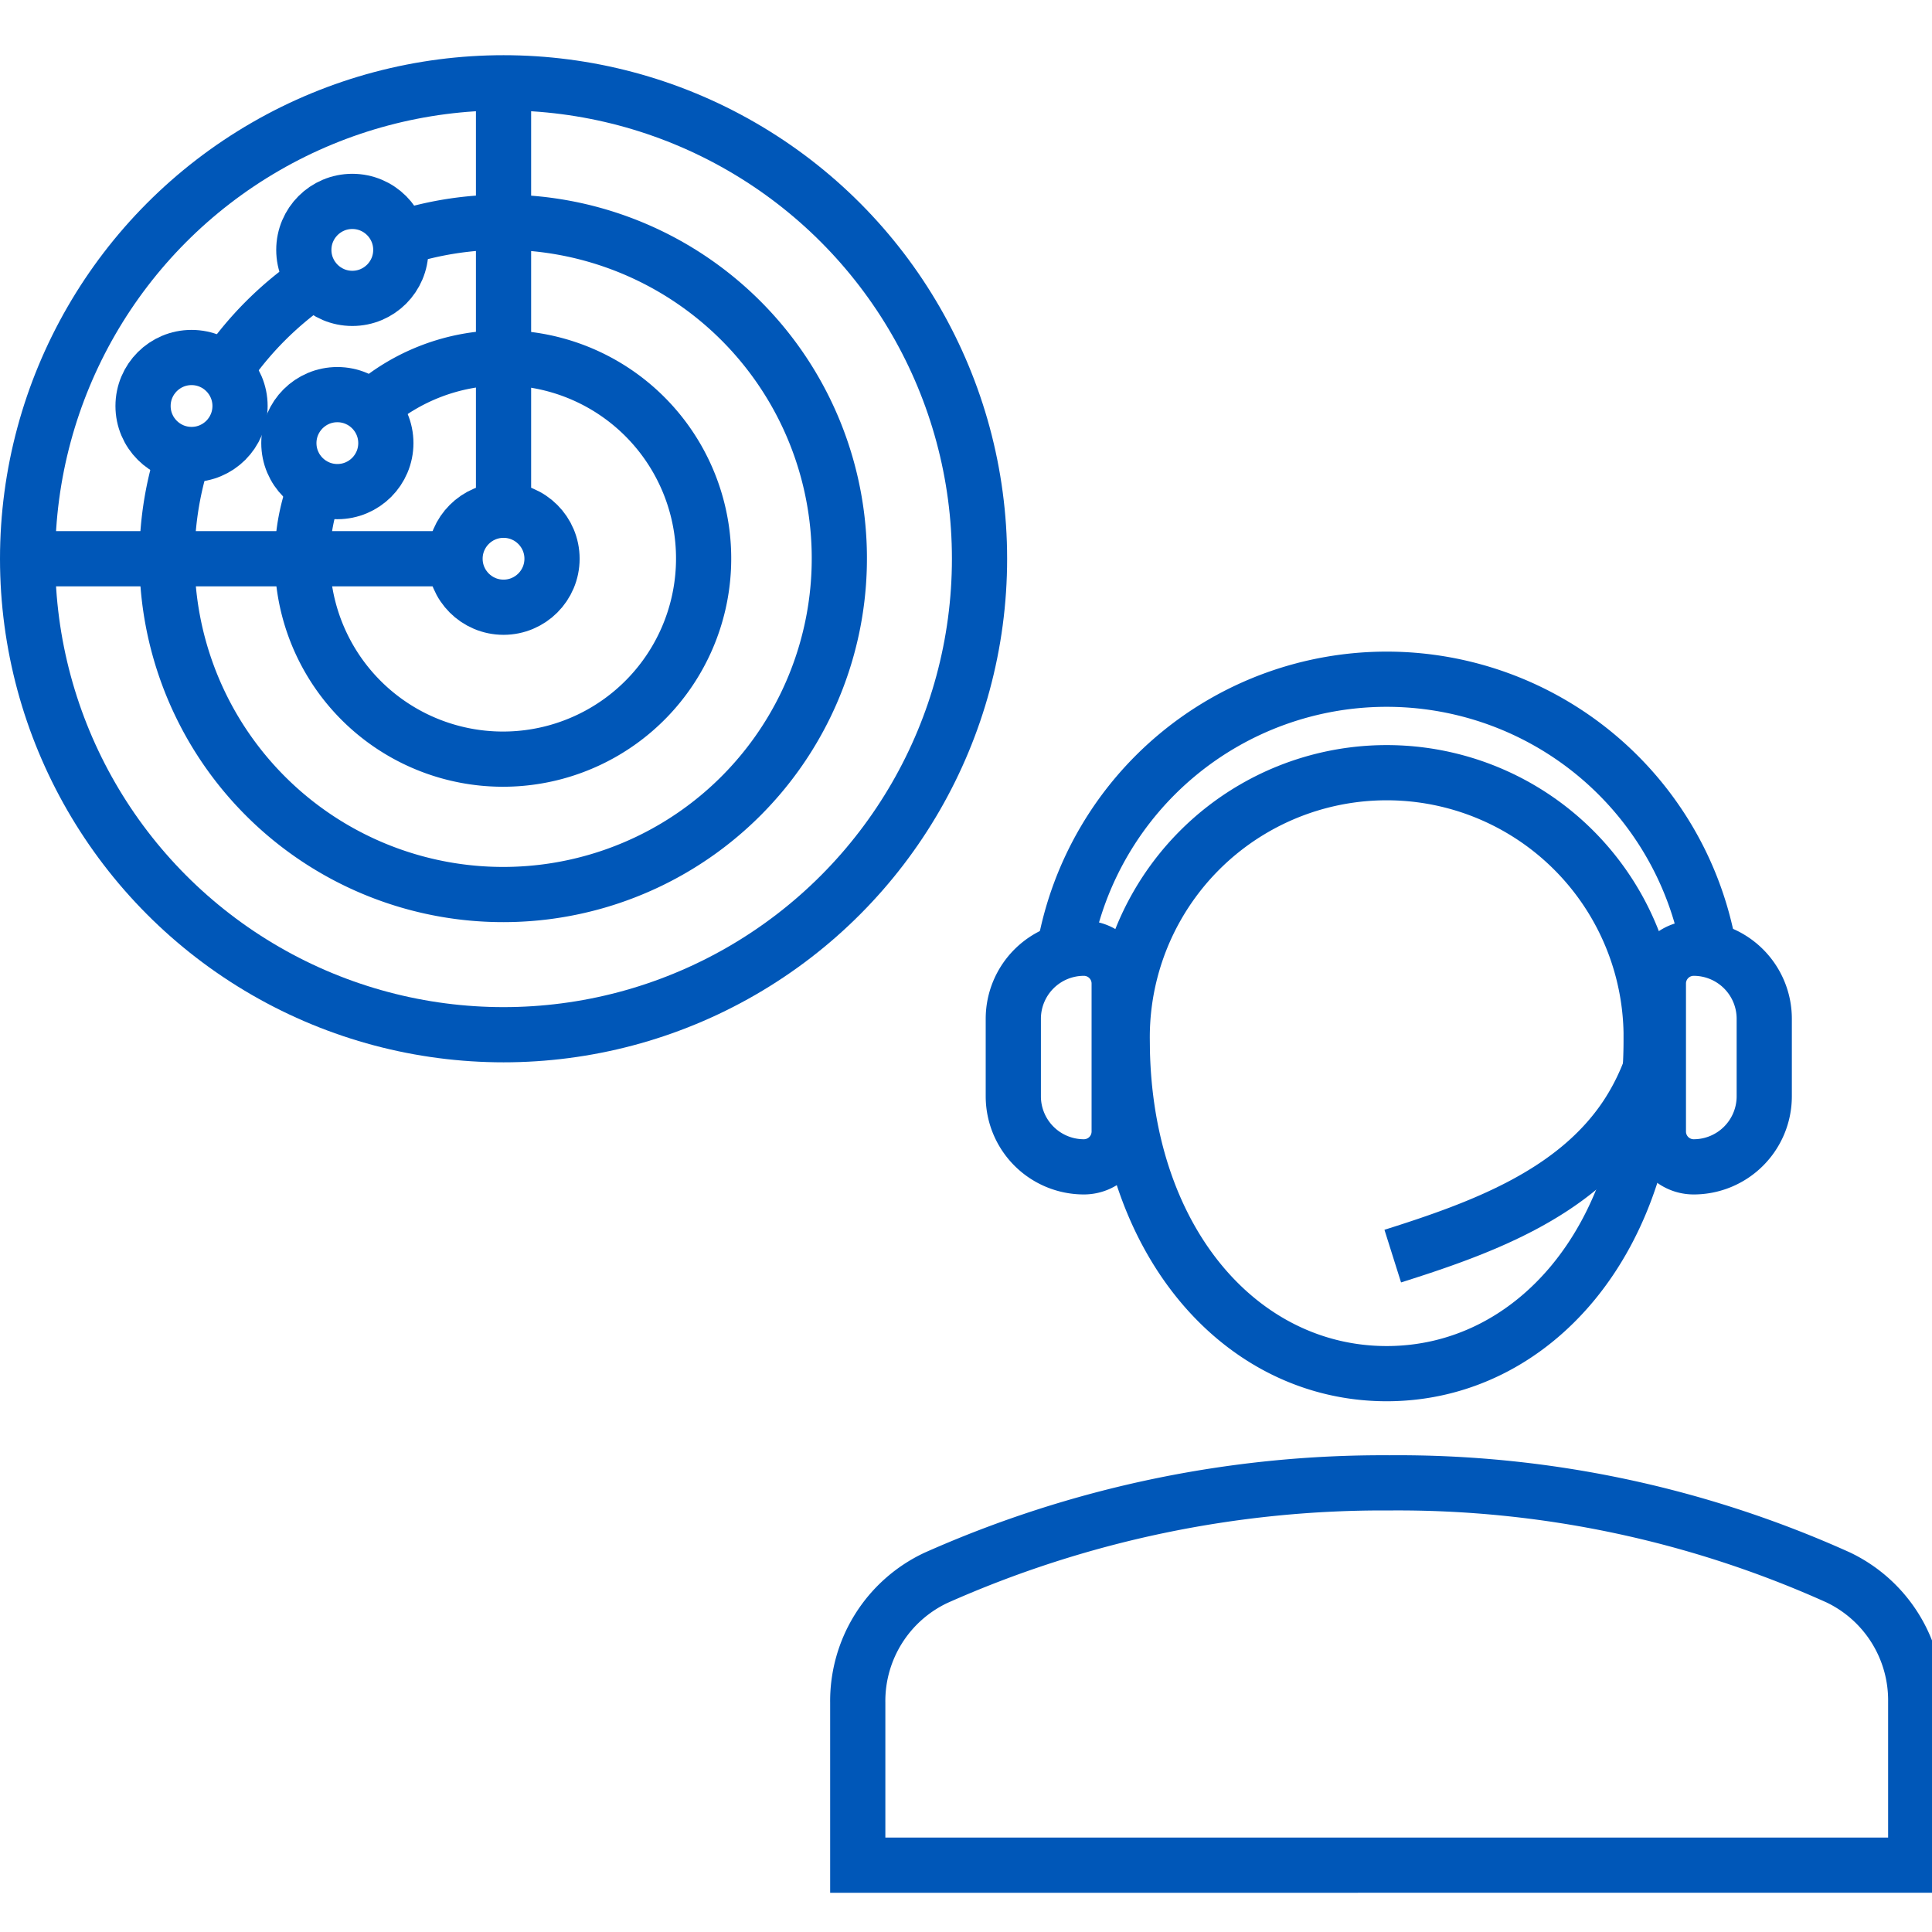 <svg xmlns="http://www.w3.org/2000/svg" xmlns:xlink="http://www.w3.org/1999/xlink" width="70" height="70" viewBox="0 0 70 70">
  <defs>
    <clipPath id="clip-threat-management-strength">
      <rect width="70" height="70"/>
    </clipPath>
  </defs>
  <g id="threat-management-strength" clip-path="url(#clip-threat-management-strength)">
    <g id="Monitoring" transform="translate(-1.558 0.442)">
      <g id="Group_204094" data-name="Group 204094" transform="translate(32.636 24.168)">
        <path id="Path_48685" data-name="Path 48685" d="M99.662,180.177v-5.892a4.933,4.933,0,0,1,2.827-4.516,39.8,39.8,0,0,1,16.439-3.444,38.8,38.8,0,0,1,16.266,3.43,4.932,4.932,0,0,1,2.8,4.5v5.921Z" transform="translate(-99.662 -137.208)" fill="none" stroke="#0057b8" stroke-miterlimit="10" stroke-width="2"/>
        <path id="Path_48686" data-name="Path 48686" d="M149.761,92.952c0,7.256-4.29,12.093-9.582,12.093s-9.582-4.837-9.582-12.093a9.583,9.583,0,1,1,19.165,0Z" transform="translate(-121.015 -79.885)" fill="none" stroke="#0057b8" stroke-miterlimit="10" stroke-width="2"/>
        <path id="Rectangle_145981" data-name="Rectangle 145981" d="M2.557,0h0A1.279,1.279,0,0,1,3.836,1.279V6.643A1.279,1.279,0,0,1,2.557,7.921h0A2.557,2.557,0,0,1,0,5.364V2.557A2.557,2.557,0,0,1,2.557,0Z" transform="translate(5.636 9.746)" fill="none" stroke="#0057b8" stroke-miterlimit="10" stroke-width="2"/>
        <path id="Rectangle_145982" data-name="Rectangle 145982" d="M2.557,0h0A1.279,1.279,0,0,1,3.836,1.279V6.643A1.279,1.279,0,0,1,2.557,7.921h0A2.557,2.557,0,0,1,0,5.364V2.557A2.557,2.557,0,0,1,2.557,0Z" transform="translate(32.844 17.667) rotate(180)" fill="none" stroke="#0057b8" stroke-miterlimit="10" stroke-width="2"/>
        <g id="Group_204093" data-name="Group 204093" transform="translate(19.384 13.162)">
          <path id="Path_48687" data-name="Path 48687" d="M171.865,114.816a8.451,8.451,0,0,1-1.141,2.639c-1.88,2.85-5.291,4.093-8.484,5.1" transform="translate(-162.24 -114.816)" fill="none" stroke="#0057b8" stroke-miterlimit="10" stroke-width="2"/>
        </g>
        <path id="Path_48688" data-name="Path 48688" d="M123.883,82.027a11.859,11.859,0,0,1,23.327.022" transform="translate(-116.38 -72.324)" fill="none" stroke="#0057b8" stroke-miterlimit="10" stroke-width="2"/>
      </g>
      <path id="Path_48689" data-name="Path 48689" d="M37.161,36.512a7.27,7.27,0,1,1-2.088,3.134" transform="translate(-22.179 -22.179)" fill="none" stroke="#0057b8" stroke-miterlimit="10" stroke-width="2"/>
      <path id="Path_48690" data-name="Path 48690" d="M25.592,28.924a12.26,12.26,0,0,1,3.262-3.271" transform="translate(-15.899 -15.941)" fill="none" stroke="#0057b8" stroke-miterlimit="10" stroke-width="2"/>
      <path id="Path_48691" data-name="Path 48691" d="M27.286,19.458A12.18,12.18,0,1,1,19.46,27.28" transform="translate(-11.255 -11.255)" fill="none" stroke="#0057b8" stroke-miterlimit="10" stroke-width="2"/>
      <circle id="Ellipse_5" data-name="Ellipse 5" cx="17.245" cy="17.245" r="17.245" transform="translate(2.558 2.558)" fill="none" stroke="#0057b8" stroke-miterlimit="10" stroke-width="2"/>
      <circle id="Ellipse_6" data-name="Ellipse 6" cx="1.757" cy="1.757" r="1.757" transform="translate(12.024 13.856)" fill="none" stroke="#0057b8" stroke-miterlimit="10" stroke-width="2"/>
      <circle id="Ellipse_7" data-name="Ellipse 7" cx="1.757" cy="1.757" r="1.757" transform="translate(6.741 12.511)" fill="none" stroke="#0057b8" stroke-miterlimit="10" stroke-width="2"/>
      <circle id="Ellipse_8" data-name="Ellipse 8" cx="1.757" cy="1.757" r="1.757" transform="translate(12.566 6.855)" fill="none" stroke="#0057b8" stroke-miterlimit="10" stroke-width="2"/>
      <line id="Line_307" data-name="Line 307" y1="15.487" transform="translate(19.802 2.558)" fill="none" stroke="#0057b8" stroke-miterlimit="10" stroke-width="2"/>
      <line id="Line_308" data-name="Line 308" x2="15.487" transform="translate(2.558 19.802)" fill="none" stroke="#0057b8" stroke-miterlimit="10" stroke-width="2"/>
      <circle id="Ellipse_9" data-name="Ellipse 9" cx="1.757" cy="1.757" r="1.757" transform="translate(18.045 18.045)" fill="none" stroke="#0057b8" stroke-miterlimit="10" stroke-width="2"/>
    </g>
  </g>
</svg>
